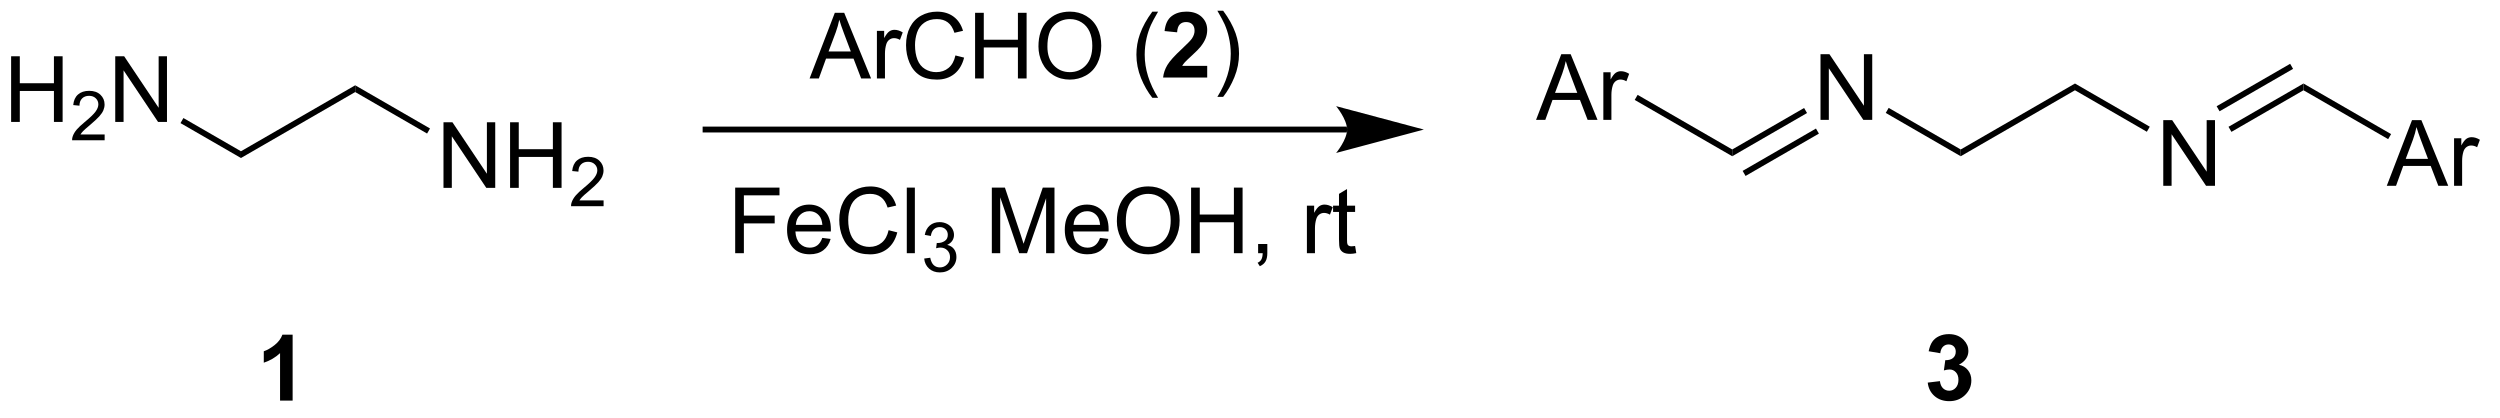 <?xml version="1.0" encoding="UTF-8"?>
<!DOCTYPE svg PUBLIC '-//W3C//DTD SVG 1.0//EN'
          'http://www.w3.org/TR/2001/REC-SVG-20010904/DTD/svg10.dtd'>
<svg stroke-dasharray="none" shape-rendering="auto" xmlns="http://www.w3.org/2000/svg" font-family="'Dialog'" text-rendering="auto" width="299" fill-opacity="1" color-interpolation="auto" color-rendering="auto" preserveAspectRatio="xMidYMid meet" font-size="12px" viewBox="0 0 299 50" fill="black" xmlns:xlink="http://www.w3.org/1999/xlink" stroke="black" image-rendering="auto" stroke-miterlimit="10" stroke-linecap="square" stroke-linejoin="miter" font-style="normal" stroke-width="1" height="50" stroke-dashoffset="0" font-weight="normal" stroke-opacity="1"
><!--Generated by the Batik Graphics2D SVG Generator--><defs id="genericDefs"
  /><g
  ><defs id="defs1"
    ><clipPath clipPathUnits="userSpaceOnUse" id="clipPath1"
      ><path d="M2.527 2.25 L226.051 2.25 L226.051 39.283 L2.527 39.283 L2.527 2.25 Z"
      /></clipPath
      ><clipPath clipPathUnits="userSpaceOnUse" id="clipPath2"
      ><path d="M4.542 107.28 L4.542 143.284 L221.85 143.284 L221.85 107.28 Z"
      /></clipPath
    ></defs
    ><g transform="scale(1.333,1.333) translate(-2.527,-2.25) matrix(1.029,0,0,1.029,-2.144,-108.098)"
    ><path d="M75.13 114.08 L77.331 108.353 L78.148 108.353 L80.492 114.08 L79.627 114.08 L78.961 112.346 L76.565 112.346 L75.937 114.08 L75.13 114.08 ZM76.784 111.728 L78.726 111.728 L78.127 110.142 Q77.854 109.418 77.721 108.955 Q77.612 109.504 77.414 110.049 L76.784 111.728 ZM81 114.08 L81 109.931 L81.633 109.931 L81.633 110.559 Q81.875 110.119 82.078 109.978 Q82.284 109.838 82.531 109.838 Q82.885 109.838 83.252 110.064 L83.01 110.715 Q82.752 110.564 82.495 110.564 Q82.265 110.564 82.081 110.702 Q81.898 110.84 81.82 111.088 Q81.703 111.463 81.703 111.908 L81.703 114.08 L81 114.08 ZM87.846 112.072 L88.604 112.262 Q88.367 113.197 87.747 113.689 Q87.127 114.179 86.234 114.179 Q85.307 114.179 84.726 113.801 Q84.148 113.424 83.844 112.71 Q83.541 111.994 83.541 111.174 Q83.541 110.278 83.883 109.614 Q84.226 108.947 84.856 108.601 Q85.487 108.254 86.245 108.254 Q87.104 108.254 87.69 108.692 Q88.276 109.129 88.508 109.924 L87.76 110.098 Q87.562 109.473 87.182 109.189 Q86.805 108.903 86.229 108.903 Q85.57 108.903 85.125 109.221 Q84.682 109.536 84.502 110.07 Q84.323 110.603 84.323 111.168 Q84.323 111.9 84.536 112.445 Q84.75 112.989 85.198 113.26 Q85.648 113.528 86.172 113.528 Q86.807 113.528 87.247 113.161 Q87.69 112.793 87.846 112.072 ZM89.561 114.08 L89.561 108.353 L90.319 108.353 L90.319 110.705 L93.295 110.705 L93.295 108.353 L94.053 108.353 L94.053 114.08 L93.295 114.08 L93.295 111.379 L90.319 111.379 L90.319 114.08 L89.561 114.08 ZM95.086 111.291 Q95.086 109.864 95.851 109.059 Q96.617 108.252 97.828 108.252 Q98.62 108.252 99.255 108.632 Q99.893 109.01 100.226 109.687 Q100.562 110.364 100.562 111.223 Q100.562 112.096 100.211 112.783 Q99.859 113.471 99.213 113.825 Q98.57 114.179 97.823 114.179 Q97.015 114.179 96.377 113.788 Q95.742 113.395 95.414 112.721 Q95.086 112.043 95.086 111.291 ZM95.867 111.301 Q95.867 112.338 96.422 112.934 Q96.979 113.528 97.82 113.528 Q98.674 113.528 99.226 112.926 Q99.781 112.325 99.781 111.221 Q99.781 110.52 99.544 109.999 Q99.307 109.478 98.851 109.192 Q98.398 108.903 97.831 108.903 Q97.026 108.903 96.445 109.457 Q95.867 110.01 95.867 111.301 ZM105.015 115.765 Q104.432 115.03 104.028 114.046 Q103.627 113.059 103.627 112.004 Q103.627 111.075 103.93 110.223 Q104.281 109.236 105.015 108.254 L105.518 108.254 Q105.047 109.067 104.893 109.416 Q104.656 109.955 104.518 110.541 Q104.351 111.27 104.351 112.01 Q104.351 113.887 105.518 115.765 L105.015 115.765 Z" stroke="none" clip-path="url(#clipPath2)"
    /></g
    ><g transform="matrix(1.371,0,0,1.371,-6.229,-147.13)"
    ><path d="M109.854 113.059 L109.854 114.08 L106.007 114.08 Q106.07 113.502 106.382 112.984 Q106.695 112.465 107.617 111.611 Q108.359 110.918 108.526 110.674 Q108.752 110.332 108.752 110.002 Q108.752 109.635 108.554 109.437 Q108.359 109.239 108.01 109.239 Q107.666 109.239 107.463 109.447 Q107.26 109.653 107.229 110.135 L106.135 110.025 Q106.234 109.119 106.75 108.726 Q107.265 108.33 108.039 108.33 Q108.885 108.33 109.37 108.788 Q109.854 109.244 109.854 109.924 Q109.854 110.309 109.716 110.661 Q109.578 111.01 109.276 111.392 Q109.078 111.645 108.557 112.122 Q108.039 112.598 107.898 112.754 Q107.76 112.911 107.674 113.059 L109.854 113.059 Z" stroke="none" clip-path="url(#clipPath2)"
    /></g
    ><g transform="matrix(1.371,0,0,1.371,-6.229,-147.13)"
    ><path d="M111.246 115.765 L110.741 115.765 Q111.91 113.887 111.91 112.01 Q111.91 111.275 111.741 110.551 Q111.608 109.965 111.371 109.426 Q111.217 109.075 110.741 108.254 L111.246 108.254 Q111.98 109.236 112.332 110.223 Q112.631 111.075 112.631 112.004 Q112.631 113.059 112.228 114.046 Q111.824 115.03 111.246 115.765 Z" stroke="none" clip-path="url(#clipPath2)"
    /></g
    ><g transform="matrix(1.371,0,0,1.371,-6.229,-147.13)"
    ><path d="M65.838 118.873 L122.055 118.873 L122.055 118.362 L65.838 118.362 ZM128.755 118.618 L121.101 120.659 C121.101 120.659 122.055 119.511 122.055 118.618 C122.055 117.724 121.101 116.577 121.101 116.577 Z" stroke="none" clip-path="url(#clipPath2)"
    /></g
    ><g transform="matrix(1.371,0,0,1.371,-6.229,-147.13)"
    ><path d="M68.678 129.405 L68.678 123.679 L72.543 123.679 L72.543 124.353 L69.436 124.353 L69.436 126.126 L72.124 126.126 L72.124 126.804 L69.436 126.804 L69.436 129.405 L68.678 129.405 ZM76.276 128.069 L77.003 128.158 Q76.831 128.796 76.365 129.147 Q75.901 129.499 75.18 129.499 Q74.268 129.499 73.734 128.939 Q73.203 128.377 73.203 127.366 Q73.203 126.319 73.742 125.741 Q74.281 125.163 75.141 125.163 Q75.971 125.163 76.497 125.731 Q77.026 126.296 77.026 127.322 Q77.026 127.384 77.023 127.509 L73.93 127.509 Q73.969 128.194 74.315 128.559 Q74.664 128.921 75.182 128.921 Q75.57 128.921 75.844 128.718 Q76.117 128.515 76.276 128.069 ZM73.969 126.931 L76.284 126.931 Q76.237 126.408 76.018 126.147 Q75.682 125.741 75.148 125.741 Q74.664 125.741 74.333 126.067 Q74.003 126.39 73.969 126.931 ZM82.061 127.397 L82.819 127.588 Q82.582 128.522 81.962 129.015 Q81.342 129.504 80.449 129.504 Q79.522 129.504 78.941 129.127 Q78.363 128.749 78.059 128.035 Q77.757 127.319 77.757 126.499 Q77.757 125.603 78.098 124.939 Q78.441 124.272 79.072 123.926 Q79.702 123.58 80.46 123.58 Q81.319 123.58 81.905 124.017 Q82.491 124.455 82.723 125.249 L81.975 125.423 Q81.777 124.798 81.397 124.515 Q81.019 124.228 80.444 124.228 Q79.785 124.228 79.34 124.546 Q78.897 124.861 78.717 125.395 Q78.538 125.929 78.538 126.494 Q78.538 127.225 78.751 127.77 Q78.965 128.314 79.413 128.585 Q79.863 128.853 80.387 128.853 Q81.022 128.853 81.462 128.486 Q81.905 128.119 82.061 127.397 ZM83.648 129.405 L83.648 123.679 L84.352 123.679 L84.352 129.405 L83.648 129.405 Z" stroke="none" clip-path="url(#clipPath2)"
    /></g
    ><g transform="matrix(1.371,0,0,1.371,-6.229,-147.13)"
    ><path d="M85.165 129.87 L85.692 129.8 Q85.784 130.249 86.001 130.447 Q86.219 130.644 86.534 130.644 Q86.905 130.644 87.161 130.386 Q87.419 130.128 87.419 129.747 Q87.419 129.384 87.18 129.15 Q86.944 128.913 86.577 128.913 Q86.428 128.913 86.206 128.972 L86.264 128.509 Q86.317 128.515 86.348 128.515 Q86.686 128.515 86.956 128.339 Q87.225 128.163 87.225 127.796 Q87.225 127.507 87.028 127.318 Q86.833 127.126 86.522 127.126 Q86.213 127.126 86.008 127.32 Q85.803 127.513 85.745 127.9 L85.217 127.806 Q85.315 127.275 85.657 126.984 Q86.001 126.693 86.51 126.693 Q86.862 126.693 87.157 126.843 Q87.454 126.993 87.61 127.255 Q87.766 127.515 87.766 127.808 Q87.766 128.087 87.616 128.316 Q87.467 128.544 87.174 128.679 Q87.555 128.767 87.766 129.044 Q87.977 129.32 87.977 129.736 Q87.977 130.298 87.567 130.691 Q87.157 131.081 86.53 131.081 Q85.965 131.081 85.59 130.745 Q85.217 130.407 85.165 129.87 Z" stroke="none" clip-path="url(#clipPath2)"
    /></g
    ><g transform="matrix(1.371,0,0,1.371,-6.229,-147.13)"
    ><path d="M91.066 129.405 L91.066 123.679 L92.207 123.679 L93.563 127.733 Q93.751 128.298 93.837 128.58 Q93.933 128.267 94.141 127.663 L95.511 123.679 L96.532 123.679 L96.532 129.405 L95.8 129.405 L95.8 124.611 L94.136 129.405 L93.454 129.405 L91.798 124.53 L91.798 129.405 L91.066 129.405 ZM100.504 128.069 L101.23 128.158 Q101.058 128.796 100.592 129.147 Q100.129 129.499 99.407 129.499 Q98.496 129.499 97.962 128.939 Q97.431 128.377 97.431 127.366 Q97.431 126.319 97.97 125.741 Q98.509 125.163 99.368 125.163 Q100.199 125.163 100.725 125.731 Q101.254 126.296 101.254 127.322 Q101.254 127.384 101.251 127.509 L98.157 127.509 Q98.196 128.194 98.543 128.559 Q98.891 128.921 99.41 128.921 Q99.798 128.921 100.071 128.718 Q100.345 128.515 100.504 128.069 ZM98.196 126.931 L100.511 126.931 Q100.464 126.408 100.246 126.147 Q99.91 125.741 99.376 125.741 Q98.891 125.741 98.561 126.067 Q98.23 126.39 98.196 126.931 ZM101.974 126.616 Q101.974 125.189 102.739 124.384 Q103.505 123.577 104.716 123.577 Q105.507 123.577 106.143 123.957 Q106.781 124.335 107.114 125.012 Q107.45 125.689 107.45 126.548 Q107.45 127.421 107.099 128.108 Q106.747 128.796 106.101 129.15 Q105.458 129.504 104.71 129.504 Q103.903 129.504 103.265 129.113 Q102.63 128.72 102.302 128.046 Q101.974 127.369 101.974 126.616 ZM102.755 126.626 Q102.755 127.663 103.309 128.259 Q103.867 128.853 104.708 128.853 Q105.562 128.853 106.114 128.252 Q106.669 127.65 106.669 126.546 Q106.669 125.845 106.432 125.325 Q106.195 124.804 105.739 124.517 Q105.286 124.228 104.718 124.228 Q103.914 124.228 103.333 124.783 Q102.755 125.335 102.755 126.626 ZM108.449 129.405 L108.449 123.679 L109.207 123.679 L109.207 126.03 L112.183 126.03 L112.183 123.679 L112.941 123.679 L112.941 129.405 L112.183 129.405 L112.183 126.705 L109.207 126.705 L109.207 129.405 L108.449 129.405 ZM114.296 129.405 L114.296 128.603 L115.099 128.603 L115.099 129.405 Q115.099 129.848 114.942 130.119 Q114.786 130.39 114.445 130.538 L114.25 130.238 Q114.474 130.14 114.578 129.95 Q114.684 129.762 114.695 129.405 L114.296 129.405 ZM118.552 129.405 L118.552 125.257 L119.184 125.257 L119.184 125.884 Q119.427 125.444 119.63 125.304 Q119.835 125.163 120.083 125.163 Q120.437 125.163 120.804 125.39 L120.562 126.041 Q120.304 125.89 120.046 125.89 Q119.817 125.89 119.632 126.028 Q119.45 126.166 119.372 126.413 Q119.255 126.788 119.255 127.233 L119.255 129.405 L118.552 129.405 ZM122.757 128.775 L122.859 129.397 Q122.562 129.46 122.328 129.46 Q121.945 129.46 121.734 129.34 Q121.523 129.218 121.437 129.02 Q121.351 128.822 121.351 128.189 L121.351 125.804 L120.835 125.804 L120.835 125.257 L121.351 125.257 L121.351 124.228 L122.052 123.806 L122.052 125.257 L122.757 125.257 L122.757 125.804 L122.052 125.804 L122.052 128.228 Q122.052 128.53 122.088 128.616 Q122.125 128.702 122.208 128.754 Q122.294 128.804 122.45 128.804 Q122.567 128.804 122.757 128.775 Z" stroke="none" clip-path="url(#clipPath2)"
    /></g
    ><g transform="matrix(1.371,0,0,1.371,-6.229,-147.13)"
    ><path d="M172.71 140.692 L173.773 140.564 Q173.822 140.97 174.043 141.187 Q174.268 141.4 174.585 141.4 Q174.924 141.4 175.155 141.142 Q175.39 140.885 175.39 140.447 Q175.39 140.033 175.166 139.791 Q174.945 139.548 174.624 139.548 Q174.413 139.548 174.119 139.629 L174.241 138.736 Q174.687 138.746 174.921 138.543 Q175.155 138.338 175.155 137.996 Q175.155 137.707 174.984 137.536 Q174.812 137.364 174.525 137.364 Q174.244 137.364 174.043 137.559 Q173.846 137.754 173.804 138.129 L172.791 137.957 Q172.898 137.439 173.109 137.129 Q173.322 136.817 173.702 136.64 Q174.085 136.463 174.556 136.463 Q175.366 136.463 175.853 136.978 Q176.257 137.4 176.257 137.931 Q176.257 138.684 175.431 139.135 Q175.924 139.239 176.218 139.606 Q176.515 139.973 176.515 140.494 Q176.515 141.246 175.963 141.78 Q175.413 142.312 174.593 142.312 Q173.814 142.312 173.301 141.864 Q172.791 141.416 172.71 140.692 Z" stroke="none" clip-path="url(#clipPath2)"
    /></g
    ><g transform="matrix(1.371,0,0,1.371,-6.229,-147.13)"
    ><path d="M30.071 142.261 L28.974 142.261 L28.974 138.123 Q28.373 138.685 27.555 138.956 L27.555 137.959 Q27.985 137.818 28.487 137.428 Q28.992 137.034 29.18 136.511 L30.071 136.511 L30.071 142.261 Z" stroke="none" clip-path="url(#clipPath2)"
    /></g
    ><g transform="matrix(1.371,0,0,1.371,-6.229,-147.13)"
    ><path d="M175.589 120.945 L175.589 120.355 L185.555 114.601 L185.555 115.19 Z" stroke="none" clip-path="url(#clipPath2)"
    /></g
    ><g transform="matrix(1.371,0,0,1.371,-6.229,-147.13)"
    ><path d="M163.356 117.771 L163.356 112.044 L164.135 112.044 L167.143 116.539 L167.143 112.044 L167.869 112.044 L167.869 117.771 L167.091 117.771 L164.083 113.271 L164.083 117.771 L163.356 117.771 Z" stroke="none" clip-path="url(#clipPath2)"
    /></g
    ><g transform="matrix(1.371,0,0,1.371,-6.229,-147.13)"
    ><path d="M175.589 120.355 L175.589 120.945 L169.048 117.168 L169.303 116.727 Z" stroke="none" clip-path="url(#clipPath2)"
    /></g
    ><g transform="matrix(1.371,0,0,1.371,-6.229,-147.13)"
    ><path d="M193.257 123.525 L193.257 117.798 L194.035 117.798 L197.043 122.293 L197.043 117.798 L197.77 117.798 L197.77 123.525 L196.991 123.525 L193.983 119.025 L193.983 123.525 L193.257 123.525 Z" stroke="none" clip-path="url(#clipPath2)"
    /></g
    ><g transform="matrix(1.371,0,0,1.371,-6.229,-147.13)"
    ><path d="M185.555 115.19 L185.555 114.601 L192.08 118.368 L191.825 118.81 Z" stroke="none" clip-path="url(#clipPath2)"
    /></g
    ><g transform="matrix(1.371,0,0,1.371,-6.229,-147.13)"
    ><path d="M199.204 118.819 L198.949 118.377 L205.489 114.601 L205.489 115.19 ZM198.168 117.025 L204.581 113.323 L204.326 112.881 L197.913 116.583 Z" stroke="none" clip-path="url(#clipPath2)"
    /></g
    ><g transform="matrix(1.371,0,0,1.371,-6.229,-147.13)"
    ><path d="M161.925 116.736 L162.18 117.177 L155.655 120.945 L155.655 120.355 ZM162.96 118.53 L156.563 122.223 L156.818 122.665 L163.216 118.972 Z" stroke="none" clip-path="url(#clipPath2)"
    /></g
    ><g transform="matrix(1.371,0,0,1.371,-6.229,-147.13)"
    ><path d="M212.755 123.525 L214.956 117.798 L215.774 117.798 L218.117 123.525 L217.253 123.525 L216.586 121.79 L214.19 121.79 L213.563 123.525 L212.755 123.525 ZM214.409 121.173 L216.352 121.173 L215.753 119.587 Q215.479 118.863 215.346 118.4 Q215.237 118.949 215.039 119.494 L214.409 121.173 ZM218.625 123.525 L218.625 119.376 L219.258 119.376 L219.258 120.004 Q219.5 119.564 219.703 119.423 Q219.909 119.283 220.156 119.283 Q220.511 119.283 220.878 119.509 L220.636 120.16 Q220.378 120.009 220.12 120.009 Q219.891 120.009 219.706 120.147 Q219.524 120.285 219.445 120.533 Q219.328 120.908 219.328 121.353 L219.328 123.525 L218.625 123.525 Z" stroke="none" clip-path="url(#clipPath2)"
    /></g
    ><g transform="matrix(1.371,0,0,1.371,-6.229,-147.13)"
    ><path d="M205.489 115.19 L205.489 114.601 L213.132 119.014 L212.877 119.455 Z" stroke="none" clip-path="url(#clipPath2)"
    /></g
    ><g transform="matrix(1.371,0,0,1.371,-6.229,-147.13)"
    ><path d="M138.542 117.771 L140.743 112.044 L141.561 112.044 L143.904 117.771 L143.04 117.771 L142.373 116.036 L139.977 116.036 L139.35 117.771 L138.542 117.771 ZM140.196 115.419 L142.139 115.419 L141.54 113.833 Q141.266 113.109 141.134 112.646 Q141.024 113.195 140.826 113.739 L140.196 115.419 ZM144.412 117.771 L144.412 113.622 L145.045 113.622 L145.045 114.25 Q145.287 113.81 145.49 113.669 Q145.696 113.528 145.944 113.528 Q146.298 113.528 146.665 113.755 L146.423 114.406 Q146.165 114.255 145.907 114.255 Q145.678 114.255 145.493 114.393 Q145.311 114.531 145.233 114.778 Q145.115 115.153 145.115 115.599 L145.115 117.771 L144.412 117.771 Z" stroke="none" clip-path="url(#clipPath2)"
    /></g
    ><g transform="matrix(1.371,0,0,1.371,-6.229,-147.13)"
    ><path d="M155.655 120.355 L155.655 120.945 L147.148 116.033 L147.403 115.591 Z" stroke="none" clip-path="url(#clipPath2)"
    /></g
    ><g transform="matrix(1.371,0,0,1.371,-6.229,-147.13)"
    ><path d="M25.564 121.1 L25.564 120.511 L35.53 114.757 L35.53 115.346 Z" stroke="none" clip-path="url(#clipPath2)"
    /></g
    ><g transform="matrix(1.371,0,0,1.371,-6.229,-147.13)"
    ><path d="M5.514 117.952 L5.514 112.225 L6.271 112.225 L6.271 114.577 L9.248 114.577 L9.248 112.225 L10.006 112.225 L10.006 117.952 L9.248 117.952 L9.248 115.251 L6.271 115.251 L6.271 117.952 L5.514 117.952 Z" stroke="none" clip-path="url(#clipPath2)"
    /></g
    ><g transform="matrix(1.371,0,0,1.371,-6.229,-147.13)"
    ><path d="M13.672 119.044 L13.672 119.552 L10.832 119.552 Q10.826 119.36 10.895 119.184 Q11.002 118.895 11.24 118.614 Q11.481 118.333 11.932 117.964 Q12.631 117.389 12.877 117.054 Q13.123 116.718 13.123 116.419 Q13.123 116.106 12.899 115.891 Q12.676 115.675 12.315 115.675 Q11.934 115.675 11.705 115.903 Q11.477 116.132 11.475 116.536 L10.932 116.481 Q10.988 115.874 11.352 115.558 Q11.715 115.239 12.326 115.239 Q12.945 115.239 13.305 115.583 Q13.666 115.925 13.666 116.43 Q13.666 116.688 13.561 116.938 Q13.455 117.186 13.209 117.462 Q12.965 117.737 12.397 118.218 Q11.922 118.616 11.787 118.759 Q11.652 118.901 11.565 119.044 L13.672 119.044 Z" stroke="none" clip-path="url(#clipPath2)"
    /></g
    ><g transform="matrix(1.371,0,0,1.371,-6.229,-147.13)"
    ><path d="M14.597 117.952 L14.597 112.225 L15.375 112.225 L18.383 116.72 L18.383 112.225 L19.11 112.225 L19.11 117.952 L18.331 117.952 L15.323 113.452 L15.323 117.952 L14.597 117.952 Z" stroke="none" clip-path="url(#clipPath2)"
    /></g
    ><g transform="matrix(1.371,0,0,1.371,-6.229,-147.13)"
    ><path d="M25.564 120.511 L25.564 121.1 L20.289 118.055 L20.544 117.613 Z" stroke="none" clip-path="url(#clipPath2)"
    /></g
    ><g transform="matrix(1.371,0,0,1.371,-6.229,-147.13)"
    ><path d="M43.231 123.706 L43.231 117.979 L44.01 117.979 L47.018 122.474 L47.018 117.979 L47.745 117.979 L47.745 123.706 L46.966 123.706 L43.958 119.206 L43.958 123.706 L43.231 123.706 ZM49.04 123.706 L49.04 117.979 L49.798 117.979 L49.798 120.331 L52.774 120.331 L52.774 117.979 L53.532 117.979 L53.532 123.706 L52.774 123.706 L52.774 121.005 L49.798 121.005 L49.798 123.706 L49.04 123.706 Z" stroke="none" clip-path="url(#clipPath2)"
    /></g
    ><g transform="matrix(1.371,0,0,1.371,-6.229,-147.13)"
    ><path d="M57.198 124.798 L57.198 125.306 L54.358 125.306 Q54.353 125.115 54.421 124.939 Q54.528 124.65 54.767 124.368 Q55.007 124.087 55.458 123.718 Q56.157 123.144 56.403 122.808 Q56.65 122.472 56.65 122.173 Q56.65 121.861 56.425 121.646 Q56.202 121.429 55.841 121.429 Q55.46 121.429 55.231 121.657 Q55.003 121.886 55.001 122.29 L54.458 122.236 Q54.515 121.628 54.878 121.312 Q55.241 120.993 55.853 120.993 Q56.472 120.993 56.831 121.337 Q57.192 121.679 57.192 122.185 Q57.192 122.443 57.087 122.693 Q56.981 122.941 56.735 123.216 Q56.491 123.491 55.923 123.972 Q55.448 124.37 55.313 124.513 Q55.179 124.656 55.091 124.798 L57.198 124.798 Z" stroke="none" clip-path="url(#clipPath2)"
    /></g
    ><g transform="matrix(1.371,0,0,1.371,-6.229,-147.13)"
    ><path d="M35.53 115.346 L35.53 114.757 L42.055 118.524 L41.8 118.966 Z" stroke="none" clip-path="url(#clipPath2)"
    /></g
  ></g
></svg
>
